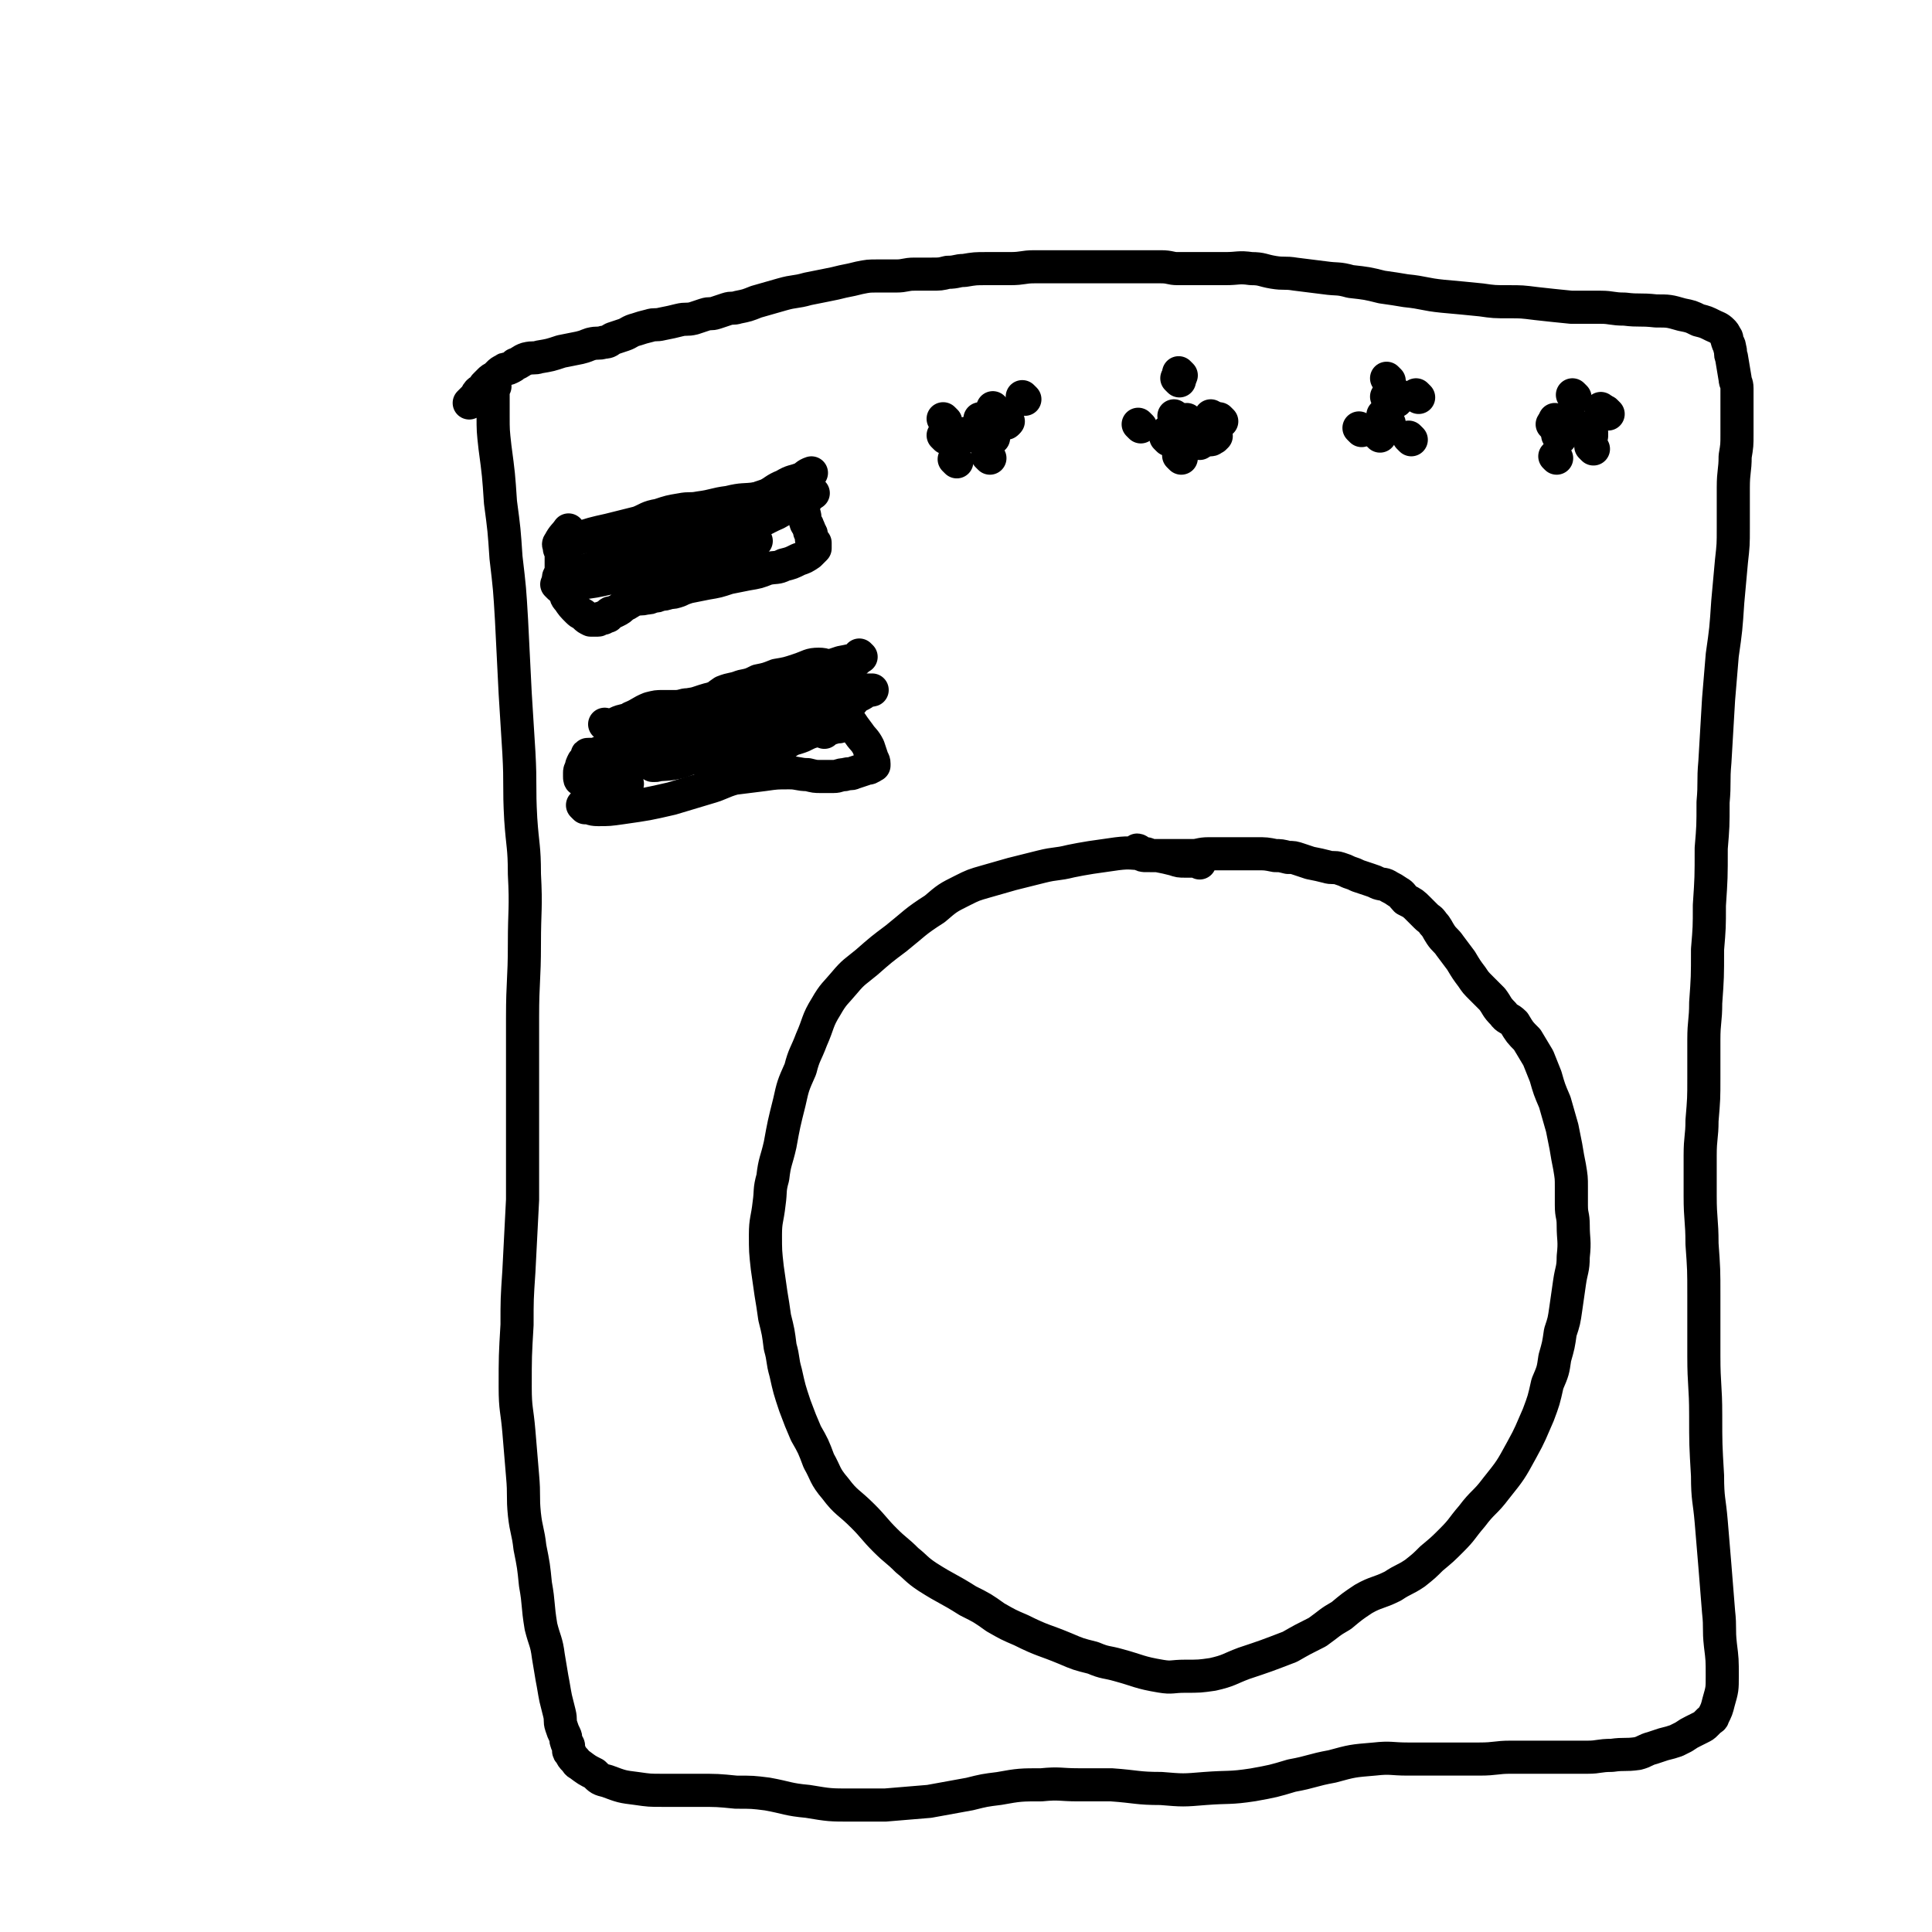 <svg viewBox='0 0 1050 1050' version='1.1' xmlns='http://www.w3.org/2000/svg' xmlns:xlink='http://www.w3.org/1999/xlink'><g fill='none' stroke='#000000' stroke-width='18' stroke-linecap='round' stroke-linejoin='round'><path d='M269,210c-1,-1 -1,-1 -1,-1 -1,-1 0,0 0,0 0,0 0,0 0,0 0,1 0,1 0,2 0,8 0,8 0,15 0,8 0,8 1,17 2,15 2,15 3,30 2,15 2,15 3,30 2,17 2,17 3,34 1,20 1,20 2,40 1,16 1,16 2,32 1,18 0,18 1,36 1,15 2,15 2,30 1,19 0,19 0,38 0,20 -1,20 -1,40 0,18 0,18 0,36 0,18 0,18 0,36 0,14 0,14 0,27 -1,20 -1,20 -2,39 -1,15 -1,15 -1,29 -1,17 -1,17 -1,34 0,12 1,12 2,24 1,12 1,12 2,24 1,11 0,11 1,21 1,9 2,9 3,18 2,10 2,10 3,20 2,11 1,11 3,23 2,8 3,8 4,16 1,6 1,6 2,12 1,5 1,6 2,11 1,4 1,4 2,8 1,4 0,4 1,7 1,3 1,3 2,5 1,2 0,2 1,4 0,1 1,1 1,2 0,1 0,1 0,2 0,1 0,1 1,2 1,2 1,2 2,3 2,2 1,2 3,3 4,3 4,3 8,5 3,3 3,3 7,4 8,3 8,3 16,4 7,1 7,1 14,1 10,0 10,0 19,0 11,0 11,0 21,1 9,0 9,0 17,1 11,2 11,3 22,4 12,2 12,2 24,2 9,0 9,0 18,0 12,-1 12,-1 24,-2 11,-2 11,-2 22,-4 8,-2 8,-2 16,-3 11,-2 12,-2 23,-2 10,-1 10,0 20,0 9,0 9,0 18,0 14,1 14,2 27,2 12,1 12,1 24,0 13,-1 13,0 26,-2 11,-2 11,-2 21,-5 11,-2 11,-3 22,-5 11,-3 11,-3 23,-4 9,-1 9,0 18,0 9,0 9,0 17,0 11,0 11,0 22,0 9,0 9,-1 17,-1 7,0 7,0 13,0 6,0 6,0 12,0 8,0 8,0 17,0 6,0 6,-1 13,-1 7,-1 7,0 14,-1 4,-1 4,-2 8,-3 3,-1 3,-1 6,-2 4,-1 4,-1 7,-2 2,-1 2,-1 4,-2 3,-2 3,-2 5,-3 2,-1 2,-1 4,-2 2,-1 2,-1 3,-2 1,-1 1,-1 2,-2 1,-1 2,-1 2,-2 2,-4 2,-4 3,-8 2,-7 2,-7 2,-14 0,-9 0,-9 -1,-17 -1,-9 0,-9 -1,-18 -1,-13 -1,-13 -2,-25 -1,-12 -1,-12 -2,-24 -1,-12 -2,-12 -2,-25 -1,-17 -1,-17 -1,-33 0,-16 -1,-16 -1,-32 0,-16 0,-16 0,-33 0,-14 0,-14 -1,-28 0,-13 -1,-13 -1,-26 0,-11 0,-11 0,-22 0,-10 1,-10 1,-19 1,-12 1,-12 1,-23 0,-10 0,-10 0,-21 0,-10 1,-10 1,-20 1,-14 1,-14 1,-29 1,-12 1,-12 1,-24 1,-15 1,-15 1,-31 1,-12 1,-12 1,-25 1,-11 0,-11 1,-22 1,-17 1,-17 2,-34 1,-12 1,-12 2,-24 2,-14 2,-14 3,-29 1,-11 1,-11 2,-22 1,-9 1,-9 1,-18 0,-11 0,-11 0,-22 0,-9 1,-9 1,-17 1,-6 1,-6 1,-12 0,-5 0,-5 0,-10 0,-2 0,-2 0,-5 0,-2 0,-2 0,-3 0,-1 0,-1 0,-1 0,-1 0,-1 0,-1 0,-1 0,-1 0,-1 0,-1 0,-1 0,-2 0,-1 0,-1 0,-2 0,-3 -1,-3 -1,-5 -1,-6 -1,-6 -2,-12 -1,-2 0,-2 -1,-5 0,-2 -1,-2 -1,-3 -1,-2 0,-2 -1,-3 -1,-2 -1,-2 -2,-3 -2,-2 -3,-2 -5,-3 -4,-2 -4,-2 -8,-3 -4,-2 -4,-2 -9,-3 -7,-2 -7,-2 -14,-2 -9,-1 -9,0 -17,-1 -7,0 -7,-1 -13,-1 -8,0 -8,0 -16,0 -10,-1 -10,-1 -19,-2 -8,-1 -8,-1 -15,-1 -8,0 -8,0 -15,-1 -10,-1 -10,-1 -21,-2 -10,-1 -10,-2 -20,-3 -6,-1 -6,-1 -13,-2 -8,-2 -8,-2 -17,-3 -7,-2 -7,-1 -14,-2 -8,-1 -8,-1 -16,-2 -6,-1 -6,0 -12,-1 -6,-1 -6,-2 -12,-2 -7,-1 -7,0 -14,0 -7,0 -7,0 -15,0 -5,0 -5,0 -11,0 -4,0 -4,-1 -9,-1 -6,0 -6,0 -12,0 -7,0 -7,0 -14,0 -8,0 -8,0 -17,0 -7,0 -7,0 -14,0 -6,0 -6,0 -12,0 -6,0 -6,1 -13,1 -6,0 -6,0 -13,0 -6,0 -6,0 -12,1 -4,0 -4,1 -9,1 -4,1 -4,1 -9,1 -5,0 -5,0 -9,0 -5,0 -5,1 -10,1 -5,0 -5,0 -10,0 -5,0 -5,0 -10,1 -4,1 -4,1 -9,2 -4,1 -4,1 -9,2 -5,1 -5,1 -10,2 -7,2 -7,1 -14,3 -7,2 -7,2 -14,4 -5,2 -5,2 -10,3 -3,1 -3,0 -6,1 -3,1 -3,1 -6,2 -3,1 -3,0 -6,1 -3,1 -3,1 -6,2 -4,1 -4,0 -8,1 -4,1 -4,1 -9,2 -4,1 -4,0 -7,1 -4,1 -4,1 -7,2 -4,1 -4,2 -7,3 -3,1 -3,1 -6,2 -2,1 -2,2 -5,2 -3,1 -3,0 -7,1 -3,1 -2,1 -6,2 -5,1 -5,1 -10,2 -6,2 -6,2 -12,3 -3,1 -3,0 -7,1 -3,1 -3,2 -6,3 -1,1 -1,1 -3,2 -2,1 -2,0 -3,1 -2,1 -2,1 -3,2 -1,1 -1,1 -2,2 -2,1 -2,1 -3,2 -1,1 -1,1 -2,2 -1,1 -1,1 -1,2 -1,0 0,1 -1,1 -1,1 -1,0 -2,1 -1,1 -1,2 -2,3 -1,1 -1,1 -2,2 -1,1 -1,1 -1,1 '/><path d='M652,469c-1,-1 -1,-1 -1,-1 -1,-1 0,0 0,0 0,0 0,0 0,0 -3,0 -3,0 -7,0 -3,0 -3,0 -6,-1 -4,-1 -4,-1 -9,-2 -2,0 -2,0 -4,0 -1,0 -1,-1 -2,-1 -8,0 -8,-1 -16,0 -7,1 -7,1 -14,2 -6,1 -6,1 -11,2 -8,2 -8,1 -16,3 -8,2 -8,2 -16,4 -7,2 -7,2 -14,4 -7,2 -7,2 -13,5 -8,4 -8,4 -15,10 -11,7 -11,8 -21,16 -8,6 -8,6 -16,13 -6,5 -7,5 -12,11 -5,6 -6,6 -10,13 -5,8 -4,9 -8,18 -3,8 -4,8 -6,16 -4,9 -4,9 -6,18 -3,12 -3,12 -5,23 -2,9 -3,9 -4,18 -2,7 -1,7 -2,14 -1,9 -2,9 -2,17 0,9 0,9 1,18 1,7 1,7 2,14 1,6 1,6 2,13 2,8 2,8 3,16 2,7 1,7 3,14 2,9 2,9 5,18 3,8 3,8 6,15 4,7 4,7 7,15 4,7 3,8 9,15 6,8 7,7 15,15 6,6 6,7 12,13 6,6 6,5 12,11 5,4 5,5 11,9 11,7 11,6 22,13 8,4 8,4 15,9 7,4 7,4 14,7 12,6 12,5 24,10 7,3 7,3 15,5 7,3 7,2 14,4 11,3 11,4 23,6 6,1 6,0 13,0 8,0 8,0 15,-1 9,-2 9,-3 17,-6 12,-4 12,-4 25,-9 7,-4 7,-4 15,-8 7,-5 6,-5 13,-9 6,-5 6,-5 12,-9 7,-4 8,-3 16,-7 6,-4 6,-3 12,-7 5,-4 5,-4 9,-8 6,-5 6,-5 11,-10 6,-6 5,-6 11,-13 6,-8 7,-7 13,-15 8,-10 8,-10 14,-21 5,-9 5,-10 9,-19 3,-8 3,-8 5,-17 3,-7 3,-7 4,-14 2,-7 2,-7 3,-14 2,-6 2,-6 3,-13 1,-7 1,-7 2,-14 1,-7 2,-7 2,-14 1,-9 0,-9 0,-17 0,-6 -1,-5 -1,-11 0,-5 0,-5 0,-10 0,-5 0,-5 -1,-11 -1,-5 -1,-5 -2,-11 -1,-5 -1,-5 -2,-10 -2,-7 -2,-7 -4,-14 -3,-7 -3,-7 -5,-14 -2,-5 -2,-5 -4,-10 -3,-5 -3,-5 -6,-10 -4,-4 -4,-4 -7,-9 -3,-3 -4,-2 -6,-5 -4,-4 -3,-4 -6,-8 -3,-3 -3,-3 -6,-6 -3,-3 -3,-3 -5,-6 -3,-4 -3,-4 -6,-9 -3,-4 -3,-4 -6,-8 -2,-3 -3,-3 -5,-6 -2,-3 -2,-4 -4,-6 -2,-3 -2,-2 -4,-4 -2,-2 -2,-2 -4,-4 -3,-3 -3,-3 -7,-5 -2,-2 -2,-3 -4,-4 -3,-2 -3,-2 -5,-3 -3,-2 -3,-1 -6,-2 -2,-1 -2,-1 -5,-2 -3,-1 -3,-1 -6,-2 -2,-1 -2,-1 -5,-2 -2,-1 -2,-1 -5,-2 -3,-1 -4,0 -7,-1 -4,-1 -4,-1 -9,-2 -3,-1 -3,-1 -6,-2 -3,-1 -3,-1 -6,-1 -4,-1 -4,-1 -7,-1 -5,-1 -5,-1 -10,-1 -4,0 -4,0 -9,0 -9,0 -9,0 -17,0 -5,0 -5,1 -9,1 -6,0 -6,0 -11,0 -3,0 -3,0 -6,0 -4,0 -4,0 -8,0 -2,0 -2,0 -3,-1 -1,0 -1,-1 -1,-1 0,-1 -1,-1 -1,-1 '/><path d='M318,439c-1,-1 -1,-1 -1,-1 -1,-1 0,0 0,0 0,0 0,0 0,0 4,1 4,2 8,2 6,0 6,0 13,-1 14,-2 14,-2 27,-5 10,-3 10,-3 20,-6 7,-2 7,-3 14,-5 8,-1 8,-1 16,-2 7,-1 7,-1 14,-1 5,0 5,1 10,1 4,1 4,1 7,1 4,0 4,0 7,0 3,0 3,-1 6,-1 3,-1 3,0 5,-1 3,-1 3,-1 6,-2 2,-1 2,0 3,-1 1,0 1,-1 2,-1 0,-1 0,0 0,0 0,0 0,-1 0,-1 0,-2 -1,-2 -1,-3 -1,-3 -1,-3 -2,-6 -2,-4 -3,-4 -5,-7 -3,-4 -3,-4 -5,-7 -1,-2 -1,-2 -2,-3 -1,-2 -1,-2 -2,-4 -1,-2 -1,-2 -1,-4 0,-1 0,-1 0,-2 0,-1 -1,-1 -1,-2 0,-1 0,-1 0,-2 0,-1 -1,-1 -1,-1 -1,-1 0,-1 0,-2 0,-1 0,-1 0,-2 0,-1 -1,-1 -1,-2 0,-1 0,-1 0,-1 0,0 0,-1 0,-1 -1,-1 -1,-1 -2,-2 -3,-2 -3,-3 -7,-3 -5,0 -5,1 -11,3 -6,2 -6,2 -12,3 -5,2 -5,2 -10,3 -4,2 -4,2 -9,3 -5,2 -5,1 -10,3 -6,4 -5,5 -11,9 -7,4 -7,4 -15,8 -5,2 -5,2 -10,4 -5,2 -5,2 -9,4 -4,2 -4,2 -7,3 -3,1 -3,1 -6,2 -2,1 -2,1 -3,1 -2,0 -2,0 -3,1 -1,0 -1,1 -2,1 -1,0 -1,0 -1,0 -1,0 -1,1 -2,1 -1,0 -1,0 -1,0 -1,0 -1,0 -1,0 -1,0 -1,0 -1,0 -1,0 -1,0 -1,0 -1,0 -1,0 -1,1 -1,2 -1,2 -2,3 -1,2 -1,2 -1,3 -1,2 -1,2 -1,3 0,1 0,1 0,2 0,1 0,2 1,2 12,2 15,1 25,2 '/><path d='M330,395c-1,-1 -2,-2 -1,-1 1,0 2,1 4,1 9,2 9,2 17,3 4,1 4,0 8,0 3,0 3,0 6,0 11,0 11,-1 22,-1 7,0 7,0 14,0 5,0 5,-1 10,-1 3,0 3,0 7,0 0,0 0,0 1,0 2,0 2,0 3,0 1,0 0,-1 1,-1 0,0 1,0 1,0 0,0 0,-1 0,-1 0,0 0,0 0,0 -5,1 -5,0 -10,1 -7,1 -7,1 -13,3 -6,2 -6,3 -12,5 -6,3 -5,3 -11,5 -5,2 -6,1 -11,3 -3,1 -2,2 -5,3 -2,1 -2,1 -3,1 -1,1 -1,1 -2,1 -1,0 -2,0 -1,0 6,-1 7,0 15,-2 11,-4 11,-5 23,-9 12,-4 12,-4 25,-9 9,-3 8,-3 17,-6 5,-2 5,-2 11,-4 3,-1 3,-1 6,-2 3,-1 3,-1 6,-2 2,-1 2,-1 3,-1 1,0 1,0 2,0 0,0 1,0 0,0 0,1 -1,1 -2,2 -9,6 -9,6 -19,11 -7,4 -7,3 -15,6 -9,4 -9,4 -18,7 -8,2 -8,2 -16,3 -9,2 -9,2 -17,2 -4,0 -4,0 -8,0 -2,0 -2,0 -4,1 -1,0 -1,1 -2,1 -1,0 -1,0 -2,0 -1,0 -2,0 -1,0 6,-2 7,-2 15,-5 10,-3 10,-2 20,-5 13,-5 13,-6 25,-10 8,-4 8,-3 16,-6 5,-2 5,-3 10,-4 6,-2 6,-1 11,-2 6,-2 6,-2 11,-4 2,-1 2,-1 3,-2 1,-1 1,-1 2,-1 1,0 2,0 2,0 -5,1 -6,1 -12,2 -10,3 -10,3 -21,6 -8,2 -9,2 -17,4 -8,3 -8,4 -16,6 -8,3 -8,2 -15,4 -4,2 -4,2 -9,3 -5,2 -5,1 -11,2 -3,1 -3,1 -5,2 -2,1 -5,2 -4,1 6,-3 9,-4 18,-9 7,-4 7,-4 14,-8 9,-3 9,-3 19,-6 7,-3 7,-3 14,-5 5,-2 5,-2 10,-3 3,-1 3,-1 6,-2 2,-1 3,0 4,-1 1,0 1,-1 2,-1 1,0 1,0 2,0 0,0 0,0 0,0 -3,0 -3,0 -5,0 -9,1 -9,0 -17,2 -11,2 -11,3 -21,6 -8,2 -8,2 -15,3 -5,1 -5,1 -10,1 -5,0 -5,0 -11,1 -3,0 -3,1 -7,1 -3,0 -3,0 -7,0 -3,0 -3,0 -7,1 -5,2 -5,3 -10,5 -3,2 -4,1 -8,3 -1,1 -1,1 -2,2 -1,0 -2,0 -1,0 7,-2 8,-1 16,-3 8,-2 8,-3 16,-5 8,-3 8,-3 15,-5 6,-2 6,-2 11,-3 4,-1 4,-2 8,-3 5,-2 5,-1 11,-2 4,-1 4,-1 8,-2 4,-1 4,-1 8,-2 5,-1 5,-1 10,-2 4,-1 4,0 7,-1 4,-1 3,-1 6,-2 2,-1 2,-1 4,-1 2,-1 2,-1 3,-1 2,0 2,0 3,0 1,0 1,0 2,-1 2,-1 2,-1 3,-2 1,-1 1,0 2,-1 1,0 1,-1 1,-1 1,-1 1,-1 1,-1 0,0 0,0 0,0 0,0 0,-1 0,-1 0,0 0,1 1,1 0,0 0,0 0,0 0,0 0,0 0,0 -1,-1 0,0 0,0 -5,2 -6,2 -11,3 -9,3 -9,3 -18,6 -8,3 -8,3 -16,5 -10,4 -10,5 -20,8 -8,2 -9,1 -17,3 -7,2 -7,2 -14,4 -5,2 -5,1 -10,3 -4,2 -4,3 -9,5 -4,3 -4,3 -8,6 -2,1 -2,1 -4,2 -2,1 -3,1 -4,2 -1,1 -1,1 -2,2 -1,1 -1,1 -1,1 0,0 -1,0 -1,0 0,0 0,1 0,1 0,1 0,1 -1,1 0,1 -1,1 -1,1 0,1 0,1 1,1 4,2 4,2 9,3 5,1 6,1 11,0 5,-1 6,-1 11,-3 8,-3 8,-3 16,-7 6,-2 5,-3 11,-4 10,-3 13,-2 21,-3 '/><path d='M411,412c-1,-1 -2,-1 -1,-1 0,-1 0,0 1,0 4,-1 5,-1 9,-3 3,-2 3,-3 7,-4 4,-3 4,-2 9,-4 4,-2 4,-2 8,-3 2,-1 3,-1 6,-1 3,0 3,-1 6,-1 '/><path d='M448,398c-1,-1 -1,-1 -1,-1 -1,-1 0,0 0,0 0,0 0,0 0,0 '/><path d='M309,296c-1,-1 -1,-1 -1,-1 -1,-1 0,0 0,0 0,0 0,0 0,0 0,0 -1,0 0,0 1,-2 2,-1 5,-2 9,-3 9,-3 18,-5 8,-2 8,-2 16,-4 5,-2 5,-3 11,-4 6,-2 6,-2 12,-3 5,-1 5,0 10,-1 8,-1 8,-2 16,-3 8,-2 8,-1 15,-2 7,-1 7,-1 13,-2 3,-1 3,-2 6,-2 2,0 2,0 4,0 2,0 2,-1 3,-1 1,0 1,0 2,0 0,0 0,0 0,0 1,0 1,0 1,0 0,0 0,0 0,0 0,0 0,-1 0,0 -1,0 -1,1 -1,2 0,1 0,1 0,2 0,1 -1,1 -1,2 -1,0 -1,0 -1,1 0,1 0,1 0,1 0,1 -1,1 -1,1 0,1 0,1 0,2 0,1 1,1 1,2 1,3 0,3 1,5 0,1 1,1 1,2 1,2 1,2 1,3 1,1 1,1 1,2 0,1 0,1 0,2 0,1 1,1 2,2 0,0 0,0 0,0 0,1 0,1 0,2 0,0 0,0 0,0 0,1 0,1 0,1 -2,2 -2,2 -3,3 -3,2 -3,2 -6,3 -4,2 -4,2 -8,3 -4,2 -4,1 -9,2 -5,2 -5,2 -11,3 -5,1 -5,1 -10,2 -6,2 -6,2 -12,3 -5,1 -5,1 -10,2 -3,1 -3,1 -5,2 -3,1 -3,1 -5,1 -3,1 -3,1 -5,1 -2,1 -2,1 -4,1 -2,1 -2,1 -4,1 -3,1 -3,0 -6,1 -3,1 -3,2 -6,3 -2,2 -2,2 -4,3 -2,1 -2,1 -3,1 -1,0 -1,1 -1,1 -1,1 0,1 -1,1 -1,0 -1,0 -1,0 -1,0 -1,1 -1,1 -1,0 -1,0 -2,0 -1,0 0,1 -1,1 -1,0 -1,0 -1,0 -1,0 -1,0 -2,0 -1,0 -1,0 -1,0 -2,-1 -2,-1 -3,-2 -2,-2 -2,-1 -4,-3 -3,-3 -3,-3 -5,-6 -2,-2 -1,-2 -2,-4 -1,-2 -2,-2 -2,-4 -1,-2 0,-2 0,-4 0,-2 0,-2 0,-4 0,-2 0,-2 0,-3 0,-2 0,-2 0,-4 0,-1 0,-1 0,-2 0,-2 -1,-2 -1,-3 0,-2 -1,-2 0,-3 2,-4 3,-4 5,-7 '/><path d='M304,319c-1,-1 -1,-1 -1,-1 -1,-1 0,0 0,0 6,0 6,0 12,-1 8,-1 8,-1 17,-3 11,-3 11,-4 22,-7 10,-3 11,-3 20,-6 7,-3 7,-4 14,-7 4,-2 4,-1 9,-3 3,-1 3,-2 5,-3 2,-1 2,-1 3,-2 '/><path d='M305,315c-1,-1 -1,-1 -1,-1 -1,-1 0,0 0,0 0,0 1,0 1,0 7,-2 7,-2 14,-4 7,-3 7,-3 14,-7 10,-4 10,-4 20,-9 9,-3 9,-3 17,-6 9,-4 9,-4 18,-7 8,-4 8,-4 17,-7 6,-3 6,-3 12,-5 4,-2 4,-3 9,-5 5,-3 5,-2 10,-4 2,-1 2,-2 5,-3 '/><path d='M309,313c-1,-1 -1,-1 -1,-1 -1,-1 0,0 0,0 3,0 3,0 6,-1 7,-2 7,-1 14,-3 7,-3 7,-4 14,-7 6,-2 6,-2 13,-4 4,-2 4,-1 8,-2 3,-1 3,-2 5,-2 4,-1 4,0 8,-1 4,-1 4,-1 8,-2 3,-1 3,0 5,-1 4,-1 4,-1 7,-2 6,-1 6,0 12,-2 7,-2 7,-3 14,-6 7,-4 7,-4 14,-7 3,-2 3,-2 6,-4 '/><path d='M363,309c-1,-1 -1,-1 -1,-1 -1,-1 0,0 0,0 1,0 2,0 3,0 7,-1 6,-1 13,-3 5,-2 5,-1 11,-3 4,-1 4,-2 7,-3 3,-1 3,-1 6,-2 2,-1 2,-2 4,-2 1,0 1,0 2,0 1,0 1,-1 2,-1 1,0 1,0 1,0 '/><path d='M514,229c-1,-1 -1,-1 -1,-1 -1,-1 0,0 0,0 0,0 0,0 0,0 0,0 0,0 0,0 -1,-1 0,0 0,0 0,0 0,0 0,0 0,0 0,0 0,0 -1,-1 0,0 0,0 '/><path d='M640,236c-1,-1 -1,-1 -1,-1 -1,-1 0,0 0,0 0,0 0,0 0,0 0,0 0,0 0,0 -1,-1 0,0 0,0 0,0 0,0 0,0 0,0 0,0 0,0 -1,-1 0,0 0,0 0,0 0,0 0,0 0,0 0,0 0,0 -1,-1 0,0 0,0 '/><path d='M740,234c-1,-1 -1,-1 -1,-1 -1,-1 0,0 0,0 0,0 0,0 0,0 0,0 0,0 0,0 -1,-1 0,0 0,0 0,0 0,0 0,0 0,0 0,0 0,0 -1,-1 0,0 0,0 '/><path d='M848,238c-1,-1 -1,-1 -1,-1 -1,-1 0,0 0,0 0,0 0,0 0,0 0,0 0,0 0,0 '/><path d='M845,232c-1,-1 -1,-1 -1,-1 -1,-1 0,0 0,0 '/><path d='M846,229c-1,-1 -1,-1 -1,-1 '/><path d='M856,216c-1,-1 -1,-1 -1,-1 -1,-1 0,0 0,0 '/><path d='M863,235c-1,-1 -1,-1 -1,-1 -1,-1 0,0 0,0 0,0 0,0 0,0 '/><path d='M865,237c-1,-1 -1,-1 -1,-1 -1,-1 0,0 0,0 '/><path d='M866,244c-1,-1 -1,-1 -1,-1 -1,-1 0,0 0,0 '/><path d='M874,225c-1,-1 -1,-1 -1,-1 -1,-1 0,0 0,0 0,0 0,0 0,0 '/><path d='M871,223c-1,-1 -1,-1 -1,-1 '/><path d='M857,232c-1,-1 -1,-1 -1,-1 -1,-1 0,0 0,0 0,0 0,0 0,0 '/><path d='M865,235c-1,-1 -1,-1 -1,-1 -1,-1 0,0 0,0 '/><path d='M846,249c-1,-1 -1,-1 -1,-1 '/><path d='M759,218c-1,-1 -1,-1 -1,-1 -1,-1 0,0 0,0 '/><path d='M753,227c-1,-1 -1,-1 -1,-1 -1,-1 0,0 0,0 0,0 0,0 0,0 '/><path d='M750,237c-1,-1 -1,-1 -1,-1 -1,-1 0,0 0,0 0,0 0,0 0,0 '/><path d='M755,230c-1,-1 -1,-1 -1,-1 -1,-1 0,0 0,0 0,0 0,0 0,0 '/><path d='M767,239c-1,-1 -1,-1 -1,-1 -1,-1 0,0 0,0 0,0 0,0 0,0 0,0 0,0 0,0 -1,-1 0,0 0,0 0,0 0,0 0,0 0,0 0,0 0,0 -1,-1 0,0 0,0 '/><path d='M755,217c-1,-1 -1,-1 -1,-1 -1,-1 0,0 0,0 0,0 0,0 0,0 0,0 0,0 0,0 '/><path d='M755,207c-1,-1 -1,-1 -1,-1 -1,-1 0,0 0,0 '/><path d='M635,239c-1,-1 -1,-1 -1,-1 -1,-1 0,0 0,0 '/><path d='M636,236c-1,-1 -1,-1 -1,-1 -1,-1 0,0 0,0 '/><path d='M642,249c-1,-1 -1,-1 -1,-1 -1,-1 0,0 0,0 0,0 0,0 0,0 0,0 0,0 0,0 '/><path d='M658,230c-1,-1 -1,-1 -1,-1 -1,-1 0,0 0,0 '/><path d='M646,230c-1,-1 -1,-1 -1,-1 '/><path d='M649,233c-1,-1 -1,-1 -1,-1 -1,-1 0,0 0,0 '/><path d='M514,238c-1,-1 -1,-1 -1,-1 -1,-1 0,0 0,0 0,0 0,0 0,0 0,0 0,0 0,0 -1,-1 0,0 0,0 '/><path d='M520,251c-1,-1 -1,-1 -1,-1 -1,-1 0,0 0,0 '/><path d='M538,249c-1,-1 -1,-1 -1,-1 -1,-1 0,0 0,0 '/><path d='M557,217c-1,-1 -1,-1 -1,-1 -1,-1 0,0 0,0 0,0 0,0 0,0 '/><path d='M547,230c-1,-1 -1,-1 -1,-1 -1,-1 0,0 0,0 0,0 0,0 0,0 0,0 0,0 0,0 '/><path d='M548,229c-1,-1 -1,-1 -1,-1 -1,-1 0,0 0,0 0,0 0,0 0,0 0,0 0,0 0,0 -1,-1 0,0 0,0 0,0 0,0 0,0 '/><path d='M541,223c-1,-1 -1,-1 -1,-1 -1,-1 0,0 0,0 0,0 0,0 0,0 0,0 0,0 0,0 '/><path d='M534,229c-1,-1 -1,-1 -1,-1 -1,-1 0,0 0,0 '/><path d='M652,241c-1,-1 -1,-1 -1,-1 -1,-1 0,0 0,0 0,0 0,0 0,0 0,0 0,0 0,0 -1,-1 0,0 0,0 0,0 0,0 0,0 0,0 -1,0 0,0 0,-1 1,0 2,0 2,0 2,-1 3,-1 1,0 1,0 2,0 1,0 1,-1 2,-1 0,0 0,0 0,0 1,-1 1,-1 1,-1 0,0 -1,0 -1,0 -1,0 0,-1 0,-1 0,-1 -1,0 -1,0 -1,0 0,0 0,-1 '/><path d='M540,238c-1,-1 -1,-1 -1,-1 -1,-1 0,0 0,0 0,0 0,0 0,0 0,0 0,0 0,0 -1,-1 0,0 0,0 0,0 0,0 0,0 0,0 0,0 0,0 -1,-1 0,0 0,0 0,0 0,0 0,0 0,0 0,0 0,0 -1,-1 0,0 0,0 0,0 0,0 0,0 0,0 0,0 0,0 '/><path d='M771,216c-1,-1 -1,-1 -1,-1 -1,-1 0,0 0,0 0,0 0,0 0,0 0,0 0,0 0,0 -1,-1 0,0 0,0 0,0 0,0 0,0 0,0 0,0 0,0 -1,-1 0,0 0,0 0,0 0,0 0,0 0,0 0,0 0,0 -1,-1 0,0 0,0 0,0 0,0 0,0 0,0 0,0 0,0 -1,-1 0,0 0,0 0,0 0,0 0,0 0,0 0,0 0,0 -1,-1 0,0 0,0 '/><path d='M526,237c-1,-1 -1,-1 -1,-1 -1,-1 0,0 0,0 0,0 0,0 0,0 0,0 0,0 0,0 -1,-1 0,0 0,0 0,0 0,0 0,0 0,0 0,0 0,0 -1,-1 0,0 0,0 0,0 0,0 0,0 0,0 0,0 0,0 -1,-1 0,0 0,0 0,0 0,0 0,0 0,0 0,0 0,0 -1,-1 0,0 0,0 0,0 0,0 0,0 '/><path d='M761,216c-1,-1 -1,-1 -1,-1 -1,-1 0,0 0,0 0,0 0,0 0,0 0,0 0,0 0,0 -1,-1 0,0 0,0 0,0 0,0 0,0 0,0 0,0 0,0 -1,-1 0,0 0,0 0,0 0,0 0,0 0,0 0,0 0,0 -1,-1 0,0 0,0 0,0 0,0 0,0 0,0 0,0 0,0 -1,-1 0,0 0,0 0,0 0,0 0,0 '/><path d='M620,232c-1,-1 -1,-1 -1,-1 -1,-1 0,0 0,0 0,0 0,0 0,0 '/><path d='M639,227c-1,-1 -1,-1 -1,-1 '/><path d='M641,207c-1,-1 -1,-1 -1,-1 -1,-1 0,0 0,0 '/><path d='M642,204c-1,-1 -1,-1 -1,-1 -1,-1 0,0 0,0 '/><path d='M659,227c-1,-1 -1,-1 -1,-1 '/><path d='M664,229c-1,-1 -1,-1 -1,-1 -1,-1 0,0 0,0 '/><path d='M646,229c-1,-1 -1,-1 -1,-1 '/><path d='M639,234c-1,-1 -1,-1 -1,-1 -1,-1 0,0 0,0 '/><path d='M539,236c-1,-1 -1,-1 -1,-1 -1,-1 0,0 0,0 0,0 0,0 0,0 0,0 0,0 0,0 -1,-1 0,0 0,0 '/></g>
</svg>